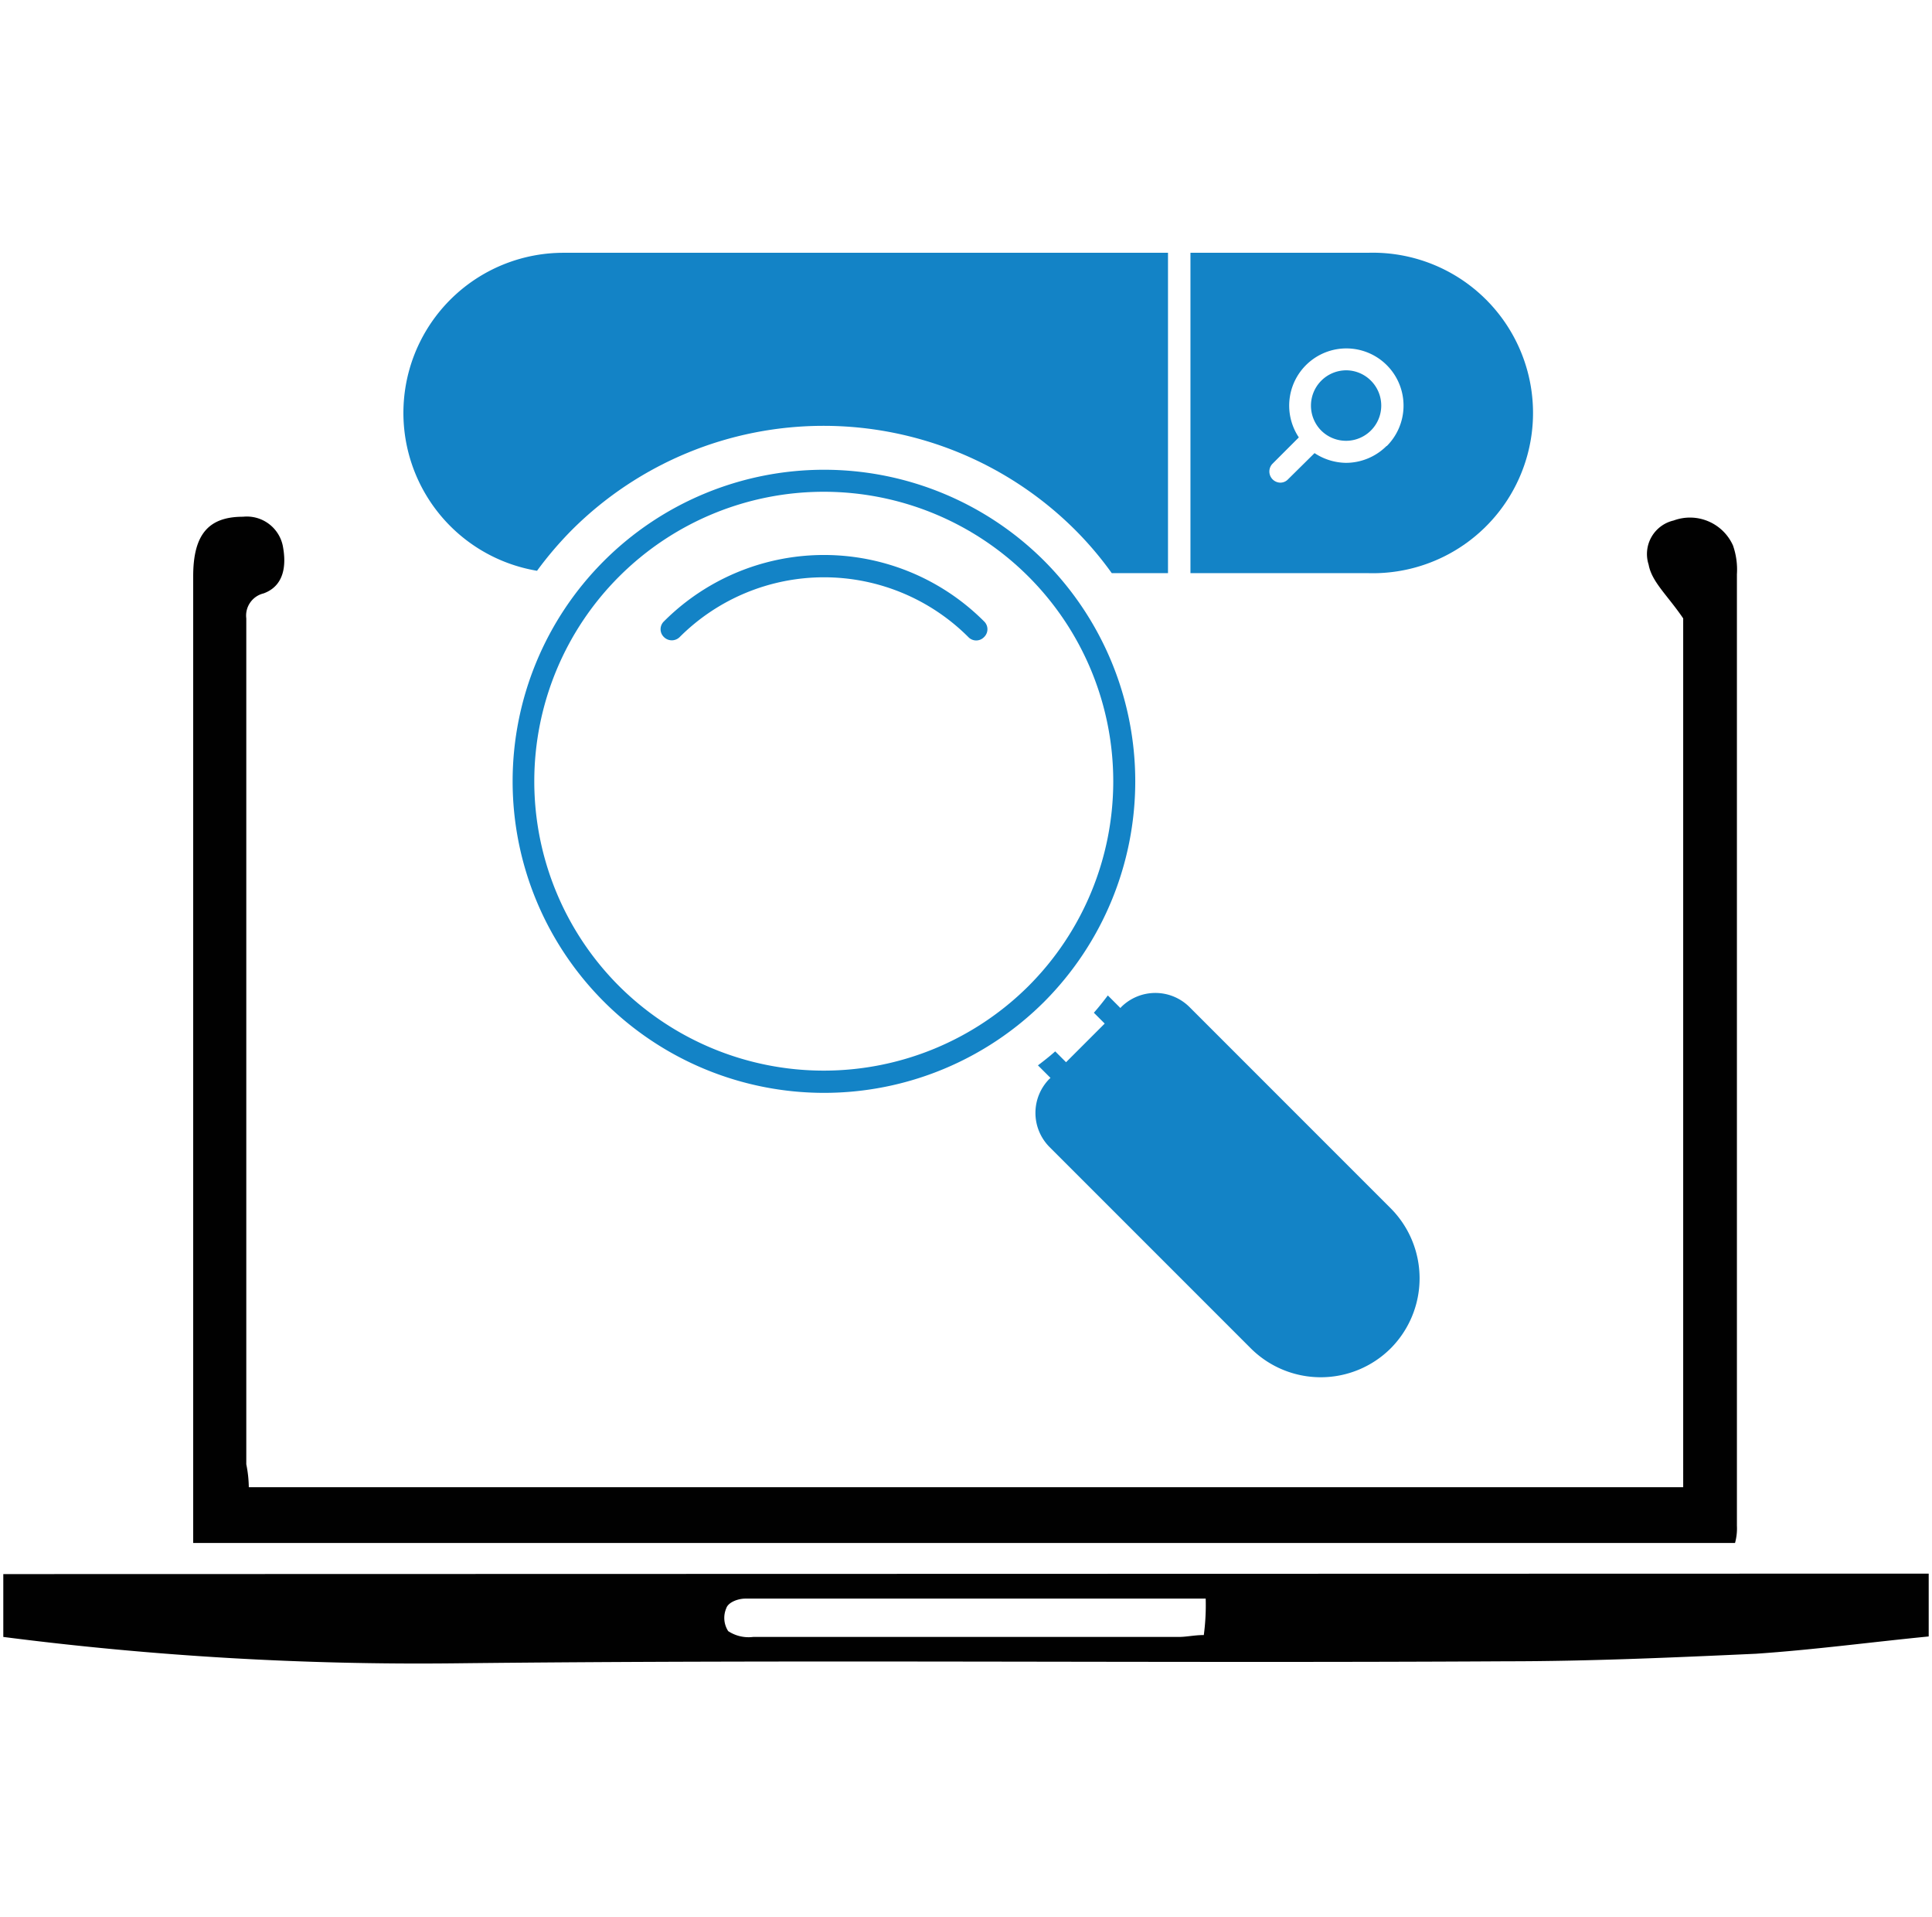 <svg id="Layer_1" data-name="Layer 1" xmlns="http://www.w3.org/2000/svg" viewBox="0 0 123 122"><defs><style>.cls-1{fill:#010101;}.cls-2{fill:#1383c6;}</style></defs><path class="cls-1" d="M15.84,94.66h91.32V39.36c-1-1.47-2-2.32-2.2-3.42a2.19,2.19,0,0,1,1.59-2.81,3,3,0,0,1,3.78,1.59,4.64,4.64,0,0,1,.25,1.83V97.11a3.47,3.47,0,0,1-.12,1.1H12.3V36.67c0-2.68,1-3.78,3.17-3.78A2.34,2.34,0,0,1,18,34.72c.24,1.22.12,2.56-1.22,3.05a1.45,1.45,0,0,0-1.1,1.59V93.2A7.73,7.73,0,0,1,15.84,94.66Z"/><path class="cls-1" d="M122.79,100.16v4c-3.67.36-7.33.85-11,1.1-5.25.24-10.62.48-15.87.48-22.34.13-44.69-.12-67,.13A207.29,207.29,0,0,1,.21,104.19v-4Zm-46,1.59H47.46c-.49,0-1.1.24-1.22.61a1.55,1.55,0,0,0,.12,1.46,2.36,2.36,0,0,0,1.59.37h27.1c.49,0,1-.12,1.59-.12A14.34,14.34,0,0,0,76.76,101.75Z"/><path class="cls-2" d="M75.72,64.09a3.08,3.08,0,0,0-4.33,0l-.06.07-.8-.8c-.28.37-.57.74-.89,1.1l.69.69-2.46,2.46-.69-.69c-.36.32-.73.61-1.1.89l.8.8-.07.06a3.08,3.08,0,0,0,0,4.33L79.63,85.82a6.31,6.31,0,0,0,8.91,0,6.32,6.32,0,0,0,0-8.91Z"/><path class="cls-2" d="M36.43,33.71a22.68,22.68,0,0,1,32,0,21.94,21.94,0,0,1,2.35,2.77h3.58V16.09H35.91a10.19,10.19,0,0,0-1.72,20.24A23,23,0,0,1,36.43,33.71Z"/><path class="cls-2" d="M85.7,23.57a2.25,2.25,0,0,0-1.59,3.83,2.24,2.24,0,0,0,3.17-3.17A2.23,2.23,0,0,0,85.7,23.57Z"/><path class="cls-2" d="M87.08,16.09H75.79V36.48H87.08a10.2,10.2,0,1,0,0-20.39Zm1.19,12.3a3.67,3.67,0,0,1-2.58,1.07,3.72,3.72,0,0,1-2-.62L82,30.51a.67.67,0,0,1-.5.21.71.71,0,0,1-.49-1.2l1.68-1.68a3.64,3.64,0,1,1,5.6.55Z"/><path class="cls-2" d="M66.48,35.7a19.83,19.83,0,1,0,0,28.06A19.88,19.88,0,0,0,66.48,35.7ZM39.41,62.76a18.43,18.43,0,1,1,26.07,0A18.47,18.47,0,0,1,39.41,62.76Z"/><path class="cls-2" d="M42.27,39.55a.69.69,0,0,0,0,1,.71.71,0,0,0,1,0,13,13,0,0,1,18.38,0,.69.69,0,0,0,1,0,.69.69,0,0,0,0-1A14.4,14.4,0,0,0,42.27,39.55Z"/></svg>